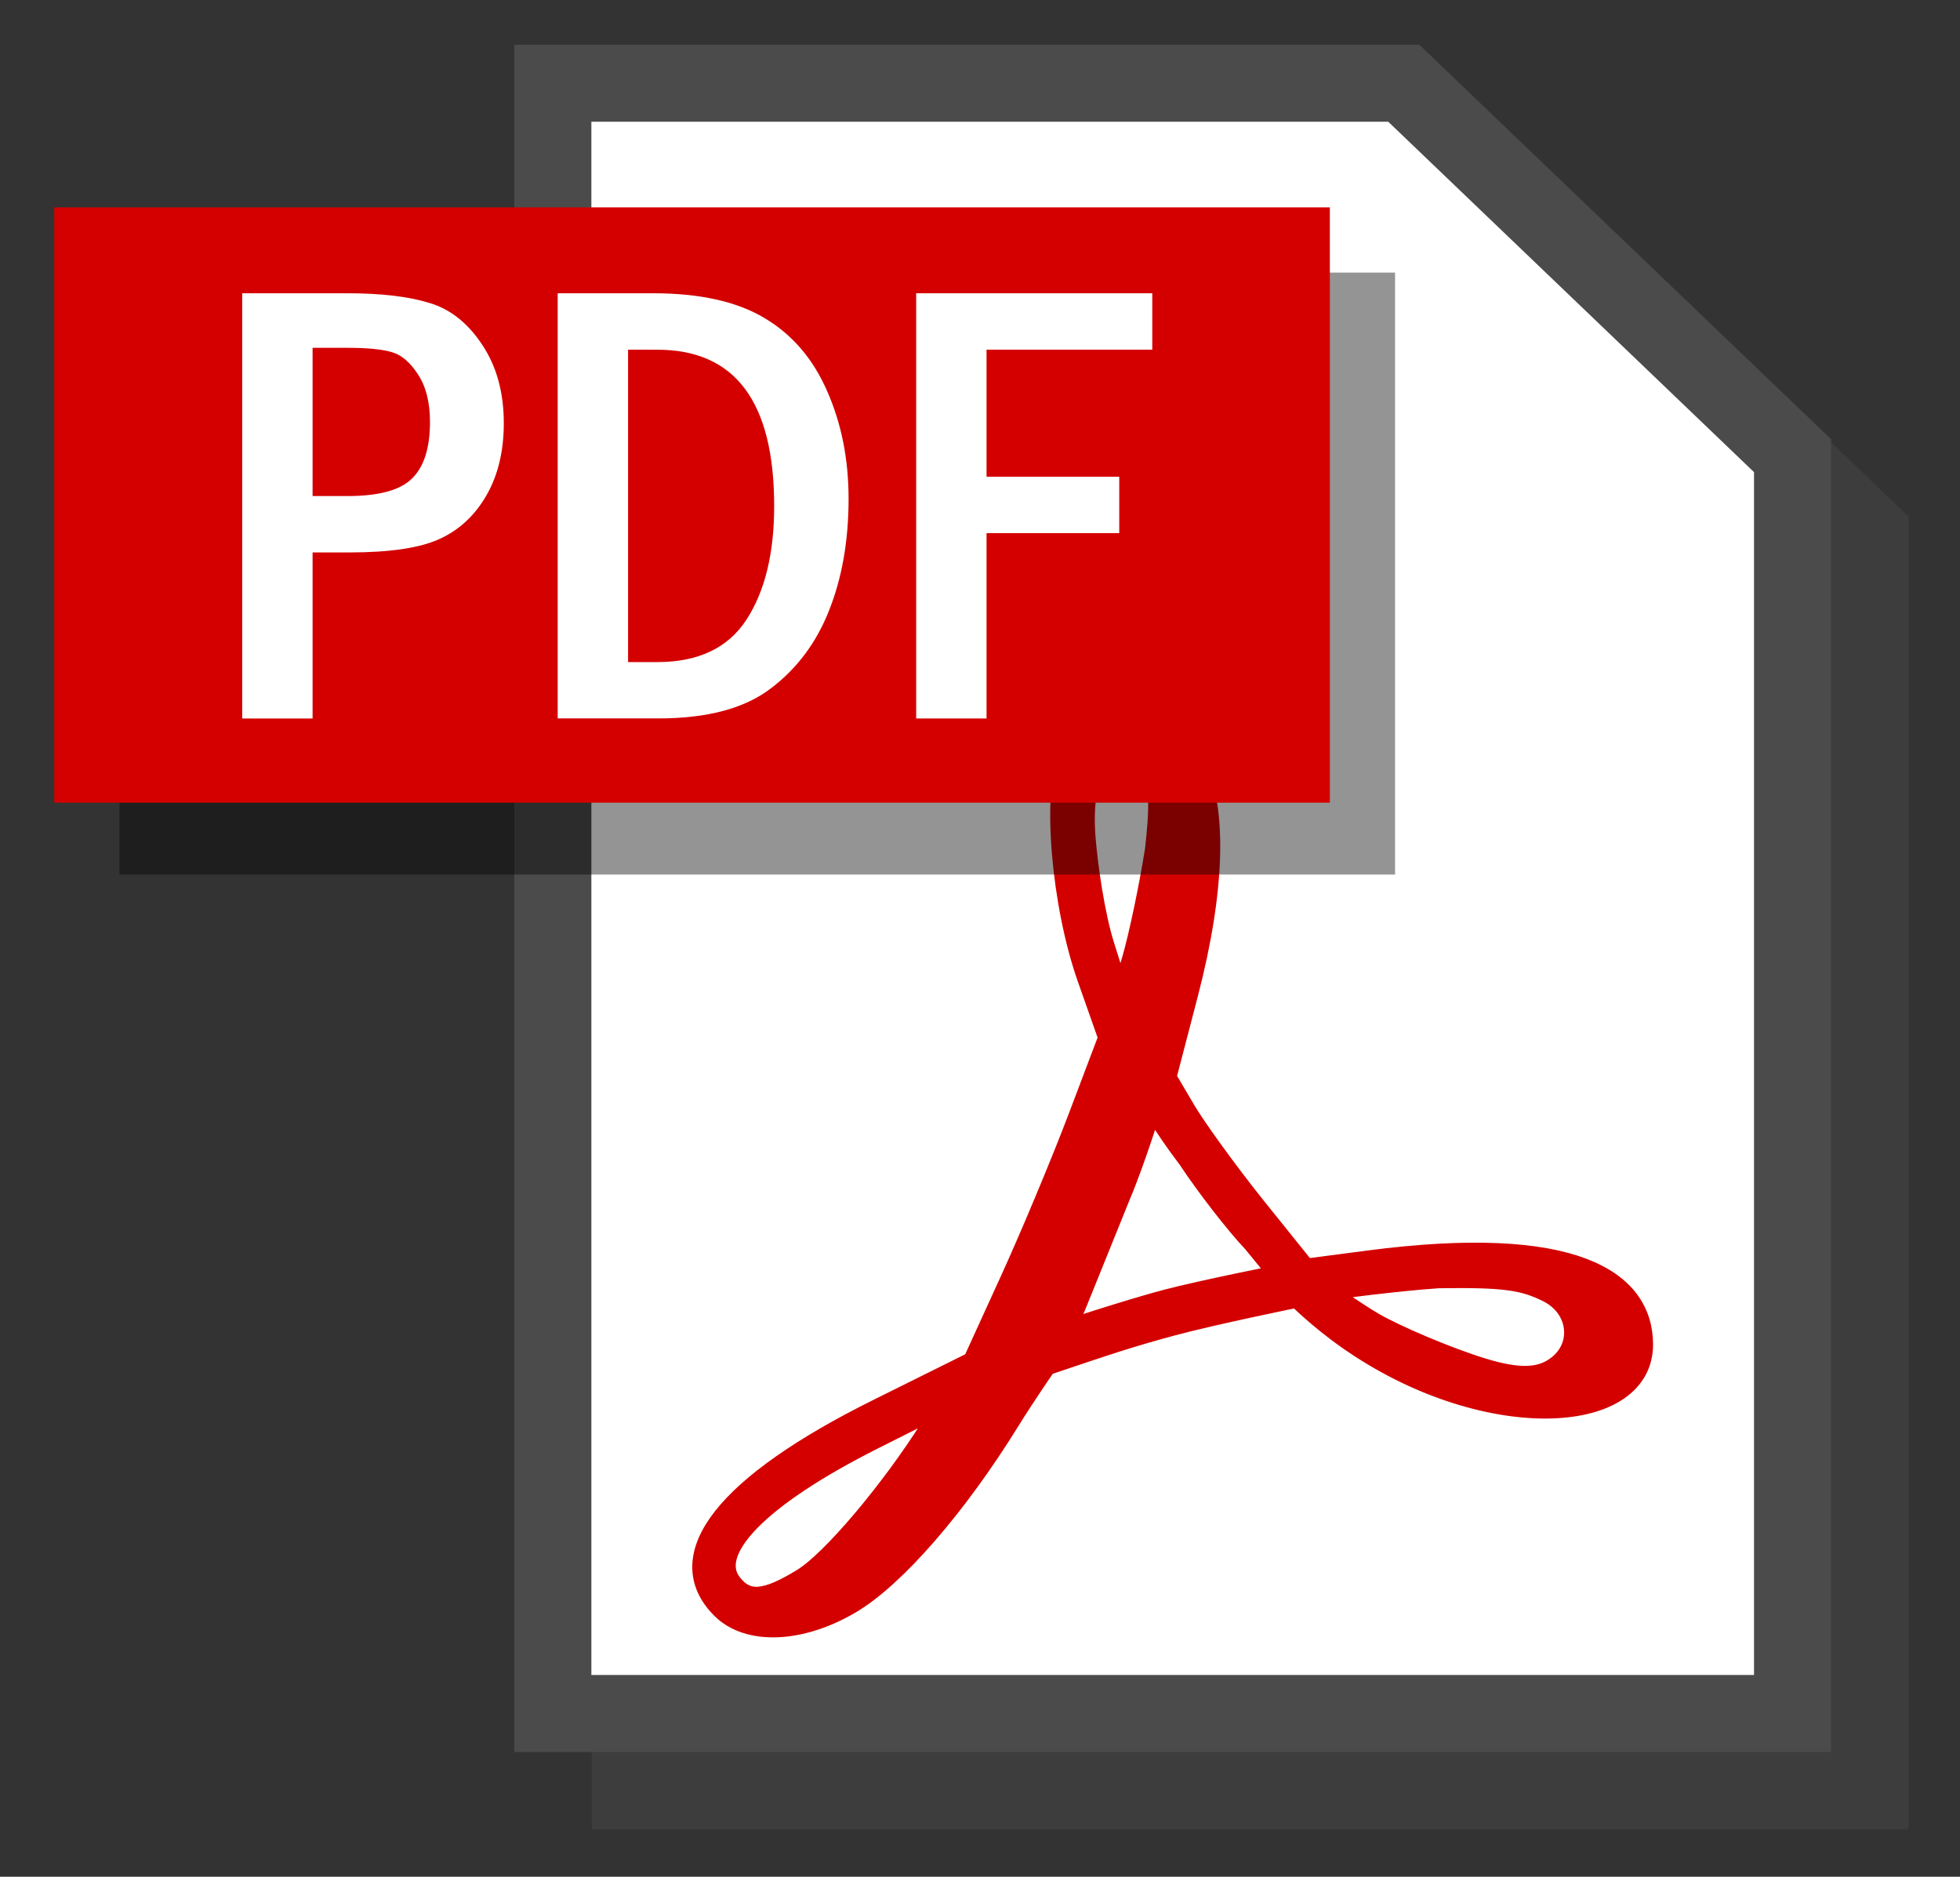 <?xml version="1.0" encoding="utf-8"?>
<!-- Generator: Adobe Illustrator 26.0.3, SVG Export Plug-In . SVG Version: 6.00 Build 0)  -->
<svg version="1.1" xmlns="http://www.w3.org/2000/svg" xmlns:xlink="http://www.w3.org/1999/xlink" x="0px" y="0px"
	 viewBox="0 0 330.57 316.51" style="enable-background:new 0 0 330.57 316.51;" xml:space="preserve">
<rect x="0" y="0" width="330.57" height="316.51" fill="#333333" stroke="none"/>
<style type="text/css">
	.st0{fill:#4B4B4B;}
	.st1{fill:#FFFFFF;}
	.st2{fill:#D40000;stroke:#D40000;stroke-width:3.707;stroke-miterlimit:10;}
	.st3{opacity:0.42;}
	.st4{fill:#D40000;}
	.st5{fill:url(#SVGID_1_);}
	.st6{fill:none;stroke:#C8C8C8;stroke-width:0.215;stroke-miterlimit:15.43;}
	.st7{fill:url(#SVGID_00000019640788800190688210000011352148679025407872_);}
	.st8{fill:none;stroke:#C8C8C8;stroke-width:2.588;stroke-miterlimit:15.43;}
	.st9{fill:#F91D0A;}
	.st10{fill:#1A171B;}
	.st11{fill:url(#SVGID_00000008849304007605967640000010199410982348376208_);}
	.st12{fill:url(#SVGID_00000078046983370902107010000010320157752910439867_);}
	.st13{fill:#FFF9F9;}
	.st14{fill:#FF2116;}
	.st15{fill:#F5F5F5;}
	.st16{fill:#2C2C2C;}
	.st17{opacity:0.42;fill:#4B4B4B;}
	.st18{fill:#FFFFFF;stroke:#4B4B4B;stroke-width:13;stroke-miterlimit:10;}
</style>
<g id="Layer_1">
</g>
<g id="Layer_2">
	<polygon class="st17" points="252.44,20.59 99.82,20.59 99.82,308.54 321.91,308.54 321.91,87.13 	"/>
	<path id="path890_00000070116329276752688340000014640916991041600133_" class="st18" d="M93.24,14.03v274.95h209.09V76.85
		l-65.58-62.82L93.24,14.03z"/>
	<path id="path2697_00000139283510268152886560000005549023919470609045_" class="st2" d="M121.78,271.19
		c-8.72-8.72,0.71-20.7,26.31-33.42l16.11-8l6.27-13.73c3.45-7.55,8.6-19.87,11.45-27.38l5.17-13.65l-3.56-10.1
		c-4.38-12.42-5.94-31.09-3.16-37.8c3.77-9.09,16.1-8.16,20.98,1.59c3.81,7.61,3.42,21.39-1.1,38.78l-3.71,14.25l3.26,5.54
		c1.8,3.05,7.04,10.29,11.66,16.08l8.67,10.79l10.79-1.41c34.29-4.47,46.03,3.13,46.03,14.03c0,13.76-26.92,14.9-49.53-0.98
		c-5.09-3.57-8.58-7.12-8.58-7.12s-14.16,2.88-21.14,4.76c-7.2,1.94-10.79,3.16-21.33,6.71c0,0-3.7,5.37-6.11,9.28
		c-8.97,14.53-19.44,26.57-26.92,30.95C134.98,275.27,126.2,275.61,121.78,271.19z M135.47,266.3c4.9-3.03,14.82-14.76,21.69-25.65
		l2.78-4.41l-12.66,6.36c-19.55,9.83-28.49,19.09-23.84,24.7C126.04,270.45,129.17,270.19,135.47,266.3L135.47,266.3z
		 M262.45,230.66c4.79-3.36,4.1-10.12-1.32-12.85c-4.22-2.12-7.62-2.56-18.57-2.4c-6.73,0.46-17.56,1.82-19.39,2.23
		c0,0,5.95,4.11,8.59,5.62c3.51,2.01,12.06,5.73,18.29,7.64C256.2,232.78,259.76,232.58,262.45,230.66L262.45,230.66z
		 M211.39,209.43c-2.9-3.05-7.83-9.41-10.96-14.14c-4.09-5.36-6.14-9.15-6.14-9.15s-2.99,9.62-5.44,15.4l-7.65,18.92l-2.22,4.29
		c0,0,11.8-3.87,17.8-5.44c6.36-1.66,19.26-4.2,19.26-4.2L211.39,209.43z M194.94,143.45c0.74-6.21,1.05-12.41-0.94-15.54
		c-5.53-6.05-12.21-1-11.08,13.38c0.38,4.84,1.58,13.11,3.19,18.21l2.92,9.27l2.06-6.98C192.21,157.94,193.95,149.69,194.94,143.45
		L194.94,143.45z"/>
	<rect x="20.15" y="45.97" class="st3" width="215.14" height="101.52"/>
	<rect x="9.15" y="34.97" class="st4" width="215.14" height="100.4"/>
	<g id="g858_00000137123506850789730330000012699899822084663737_">
		<path id="path845_00000109752405251708660400000002204735510092358533_" class="st1" d="M40.85,49.46H58.6
			c5.67,0,10.28,0.54,13.82,1.63c3.54,1.05,6.51,3.41,8.93,7.09c2.42,3.64,3.62,8.04,3.62,13.19c0,4.73-0.98,8.79-2.94,12.19
			c-1.96,3.4-4.61,5.85-7.93,7.35c-3.29,1.51-8.37,2.26-15.23,2.26h-6.15v28H40.85L40.85,49.46z M52.72,58.66v25h5.88
			c5.25,0,8.88-0.98,10.87-2.94c2.03-1.96,3.05-5.15,3.05-9.56c0-3.29-0.67-5.95-2-7.98c-1.33-2.07-2.8-3.33-4.41-3.78
			c-1.58-0.49-4.08-0.74-7.51-0.74L52.72,58.66z"/>
		<path id="path847_00000139986986581308726170000010403049731327951277_" class="st1" d="M94.06,49.46h16.13
			c7.81,0,14.04,1.38,18.7,4.15c4.69,2.77,8.23,6.88,10.61,12.34c2.42,5.46,3.62,11.52,3.62,18.18c0,7-1.09,13.25-3.26,18.75
			c-2.14,5.46-5.43,9.88-9.88,13.24c-4.41,3.36-10.72,5.04-18.91,5.04H94.06V49.46z M105.93,58.97v52.69h4.94
			c6.9,0,11.91-2.38,15.02-7.14c3.12-4.8,4.68-11.19,4.68-19.17c0-17.58-6.57-26.37-19.7-26.37L105.93,58.97z"/>
		<path id="path849_00000106825485695488838700000016545752431171110557_" class="st1" d="M154.52,49.46h39.82v9.51h-27.95V80.4
			h22.38v9.51h-22.38v31.26h-11.87V49.46z"/>
	</g>
</g>
<g id="Layer_2_copy">
</g>
</svg>
